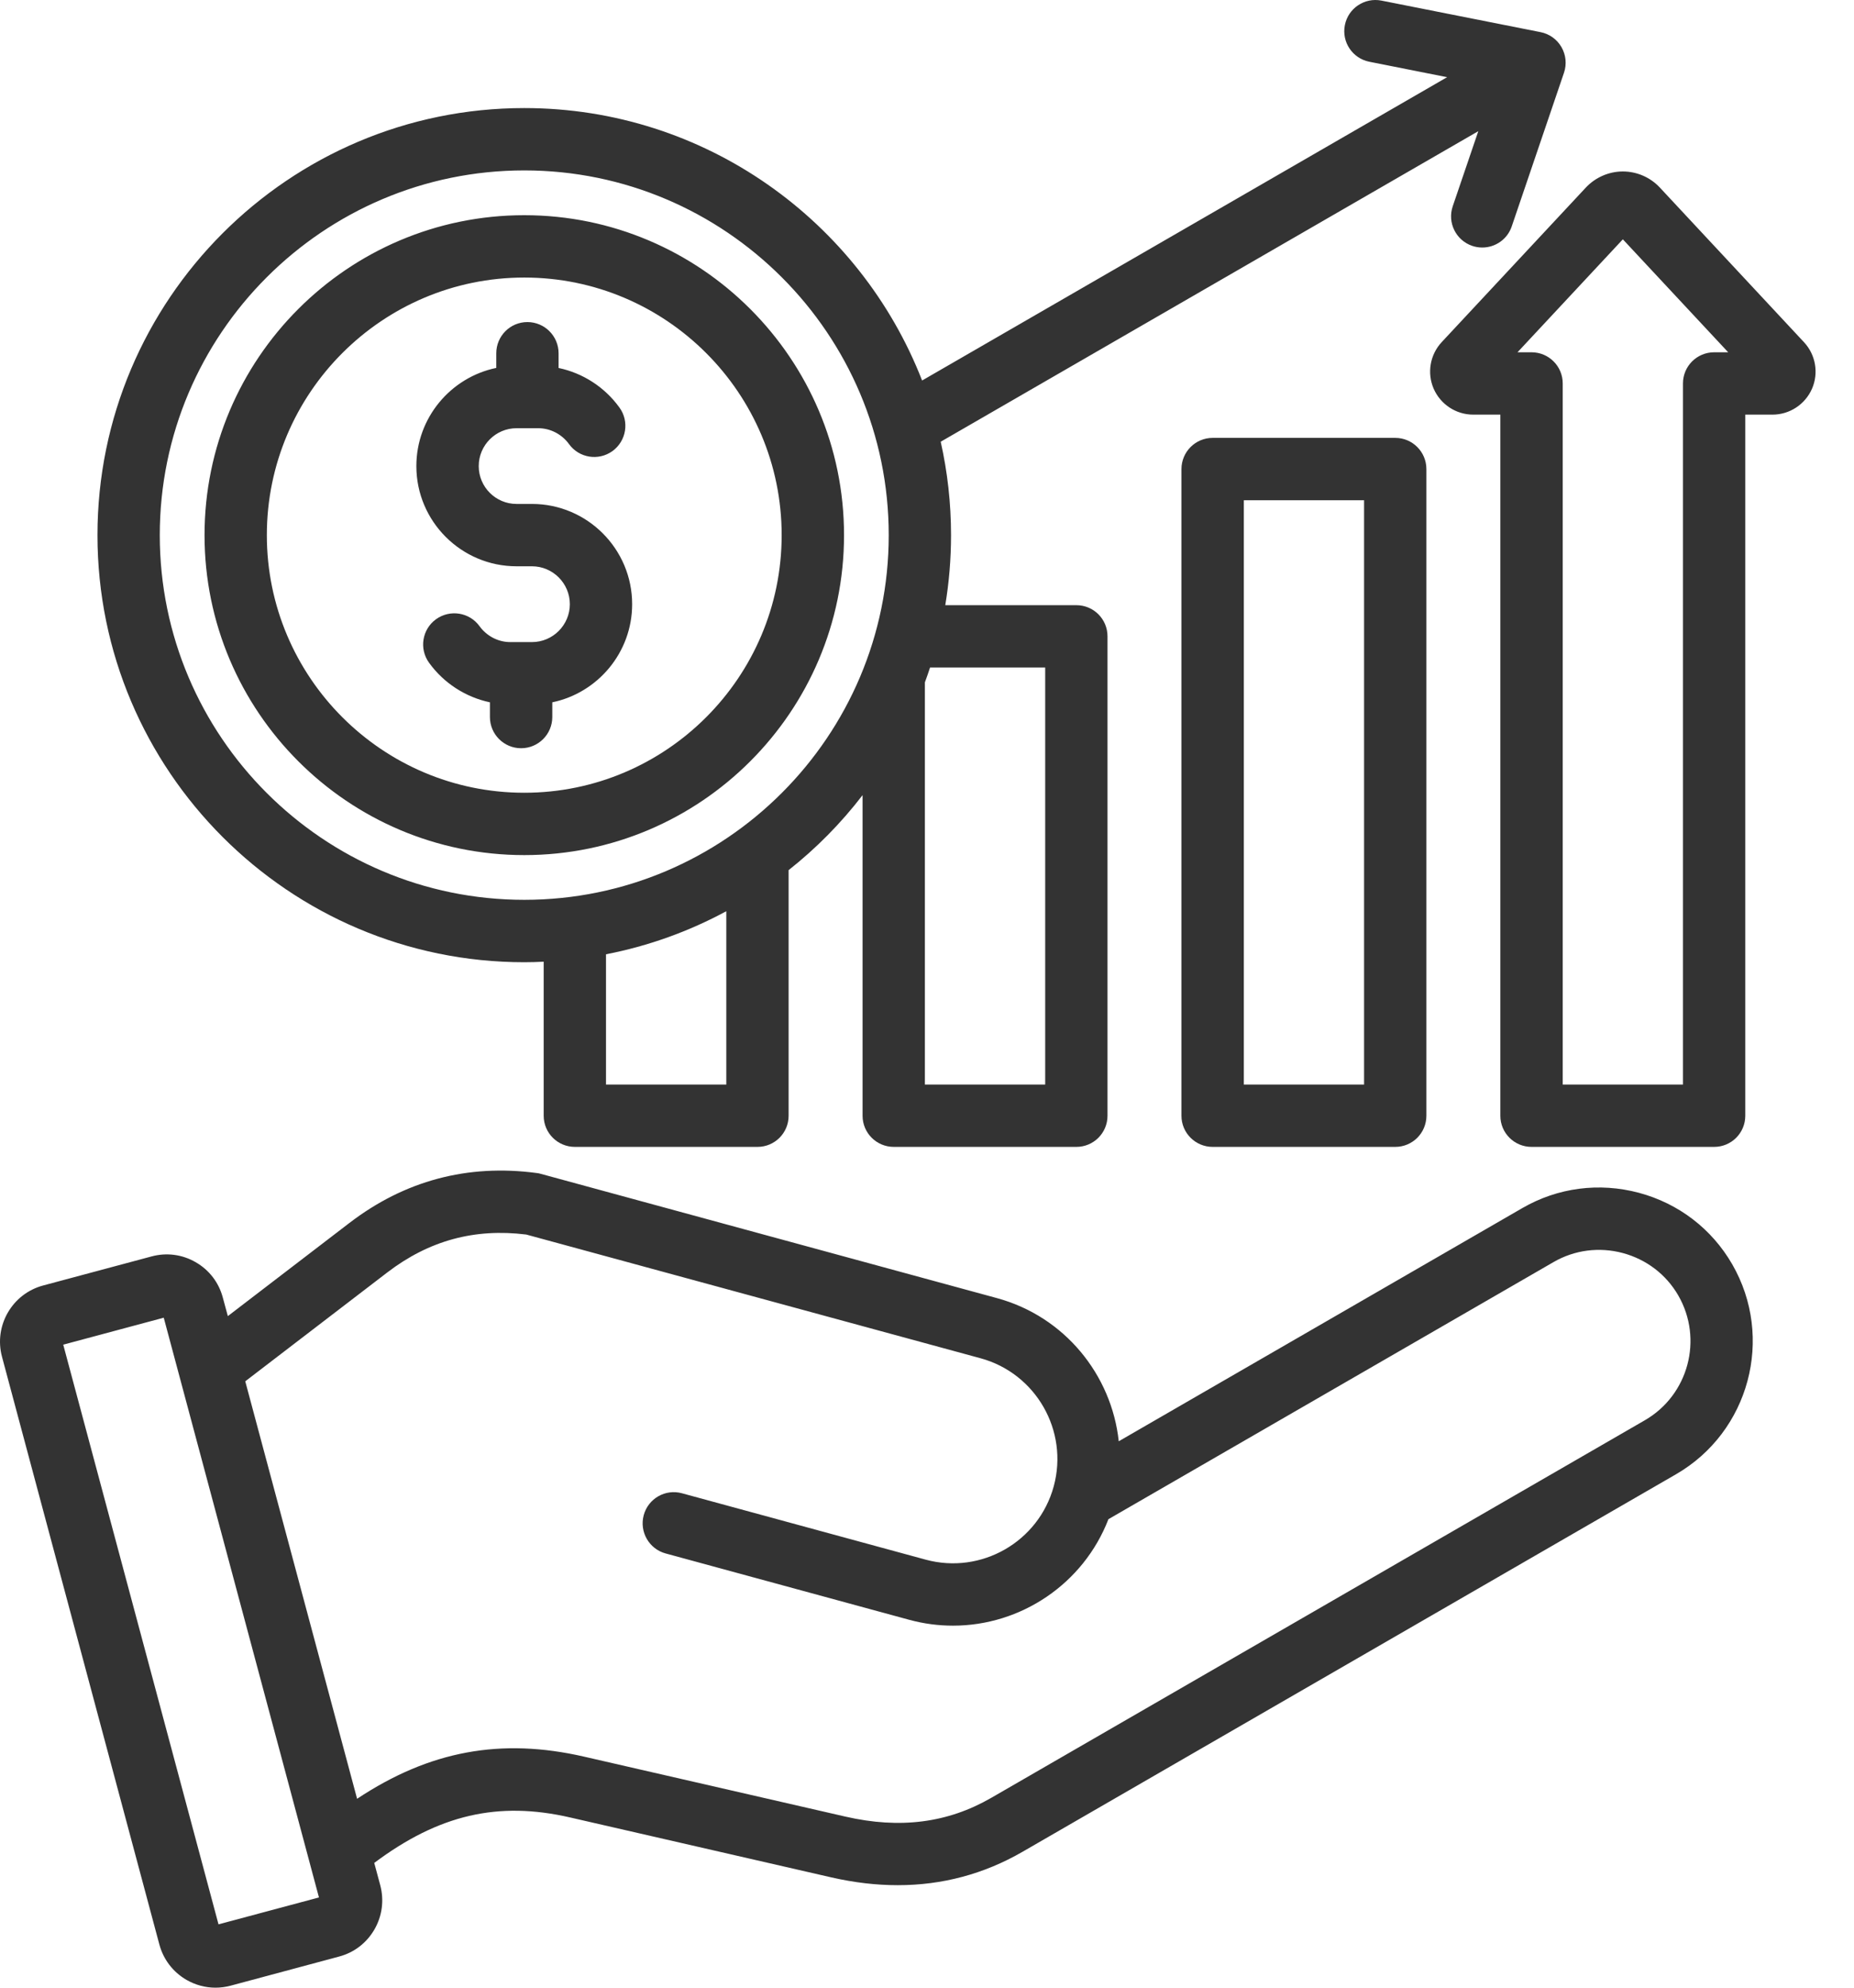 <svg width="28" height="30" viewBox="0 0 28 30" fill="none" xmlns="http://www.w3.org/2000/svg">
<path d="M24.752 18.003C24.152 17.843 23.527 17.924 22.992 18.233L16.896 21.753C16.788 20.753 16.082 19.871 15.055 19.592L8.164 17.716C8.144 17.71 8.123 17.706 8.102 17.704C7.061 17.566 6.11 17.82 5.277 18.458L3.441 19.864L3.365 19.584C3.305 19.358 3.16 19.168 2.956 19.051C2.753 18.933 2.516 18.902 2.29 18.963L0.651 19.402C0.183 19.527 -0.095 20.01 0.03 20.477L2.407 29.349C2.468 29.575 2.613 29.764 2.816 29.882C2.952 29.96 3.102 30 3.254 30C3.33 30 3.407 29.99 3.482 29.97L5.122 29.53C5.348 29.47 5.537 29.325 5.655 29.121C5.772 28.918 5.803 28.681 5.743 28.455L5.652 28.117C6.628 27.387 7.524 27.181 8.611 27.431L12.558 28.336C12.901 28.414 13.234 28.453 13.558 28.453C14.23 28.453 14.86 28.285 15.441 27.95L25.312 22.251C26.42 21.611 26.8 20.19 26.161 19.082C25.852 18.547 25.352 18.164 24.752 18.003ZM3.3 29.044L0.955 20.295L2.473 19.888L4.817 28.638L3.3 29.044ZM24.841 21.436L14.97 27.135C14.313 27.514 13.592 27.607 12.768 27.418L8.821 26.513C7.569 26.226 6.49 26.422 5.393 27.149L3.704 20.848L5.849 19.205C6.478 18.724 7.165 18.536 7.948 18.633L14.808 20.5C15.646 20.728 16.142 21.595 15.914 22.433C15.686 23.271 14.819 23.767 13.981 23.54L10.3 22.538C10.049 22.469 9.79 22.617 9.722 22.868C9.654 23.119 9.802 23.378 10.052 23.446L13.733 24.448C13.954 24.508 14.175 24.536 14.394 24.536C15.416 24.536 16.362 23.907 16.74 22.929L23.463 19.048C23.78 18.865 24.151 18.817 24.508 18.912C24.865 19.008 25.163 19.235 25.346 19.552C25.726 20.211 25.5 21.056 24.841 21.436ZM27.244 5.164L25.067 2.83C24.923 2.676 24.72 2.588 24.509 2.588C24.298 2.588 24.095 2.677 23.951 2.83L21.773 5.164C21.597 5.353 21.549 5.629 21.652 5.867C21.756 6.104 21.99 6.258 22.249 6.258H22.659V16.84C22.659 17.1 22.87 17.31 23.13 17.31H25.888C26.148 17.31 26.358 17.1 26.358 16.84V6.258H26.769C27.028 6.258 27.262 6.104 27.366 5.867C27.469 5.629 27.421 5.353 27.244 5.164ZM25.888 5.317C25.628 5.317 25.417 5.527 25.417 5.787V16.369H23.601V5.787C23.601 5.527 23.39 5.317 23.13 5.317H22.918L24.509 3.612L26.1 5.317H25.888ZM18.314 6.609C18.054 6.609 17.843 6.82 17.843 7.08V16.84C17.843 17.1 18.054 17.31 18.314 17.31H21.072C21.332 17.31 21.542 17.1 21.542 16.84V7.08C21.542 6.82 21.332 6.609 21.072 6.609H18.314ZM20.601 16.369H18.785V7.55H20.601V16.369ZM7.918 14.523C8.016 14.523 8.114 14.52 8.211 14.515V16.84C8.211 17.1 8.422 17.31 8.682 17.31H11.44C11.7 17.31 11.91 17.1 11.91 16.84V13.133C12.328 12.803 12.703 12.423 13.027 12.001V16.84C13.027 17.1 13.238 17.31 13.498 17.31H16.256C16.516 17.31 16.726 17.1 16.726 16.84V9.604C16.726 9.344 16.516 9.134 16.256 9.134H14.276C14.333 8.79 14.363 8.437 14.363 8.077C14.363 7.593 14.309 7.121 14.207 6.667L22.326 1.98L21.94 3.113C21.856 3.36 21.988 3.627 22.234 3.711C22.284 3.728 22.335 3.736 22.386 3.736C22.582 3.736 22.765 3.613 22.831 3.417L23.62 1.098C23.664 0.97 23.65 0.829 23.582 0.711C23.515 0.594 23.399 0.511 23.266 0.485L20.863 0.009C20.609 -0.041 20.361 0.124 20.311 0.379C20.26 0.634 20.426 0.882 20.681 0.932L21.855 1.165L13.926 5.743C12.989 3.339 10.649 1.631 7.918 1.631C4.363 1.631 1.472 4.523 1.472 8.077C1.472 11.631 4.363 14.523 7.918 14.523ZM10.969 16.369H9.152V14.403C9.797 14.278 10.408 14.056 10.969 13.753V16.369ZM15.785 10.075V16.369H13.968V10.299C13.996 10.225 14.021 10.15 14.046 10.075H15.785ZM7.918 2.572C10.953 2.572 13.422 5.042 13.422 8.077C13.422 11.112 10.953 13.581 7.918 13.581C4.882 13.581 2.413 11.112 2.413 8.077C2.413 5.042 4.882 2.572 7.918 2.572ZM7.918 12.906C10.58 12.906 12.747 10.74 12.747 8.077C12.747 5.414 10.58 3.248 7.918 3.248C5.255 3.248 3.089 5.414 3.089 8.077C3.089 10.739 5.255 12.906 7.918 12.906ZM7.918 4.189C10.061 4.189 11.805 5.933 11.805 8.077C11.805 10.221 10.061 11.965 7.918 11.965C5.774 11.965 4.03 10.221 4.03 8.077C4.03 5.933 5.774 4.189 7.918 4.189ZM6.288 7.035C6.288 6.306 6.807 5.695 7.495 5.553V5.332C7.495 5.072 7.705 4.861 7.965 4.861C8.225 4.861 8.436 5.072 8.436 5.332V5.554C8.801 5.63 9.132 5.842 9.355 6.151C9.508 6.361 9.46 6.655 9.25 6.808C9.039 6.96 8.745 6.913 8.593 6.702C8.485 6.553 8.311 6.463 8.129 6.463H7.801C7.486 6.463 7.23 6.72 7.23 7.035C7.23 7.35 7.486 7.606 7.801 7.606H8.034C8.868 7.606 9.547 8.285 9.547 9.119C9.547 9.848 9.028 10.458 8.341 10.6V10.822C8.341 11.082 8.13 11.293 7.87 11.293C7.61 11.293 7.399 11.082 7.399 10.822V10.6C7.034 10.523 6.703 10.312 6.48 10.003C6.327 9.792 6.375 9.498 6.585 9.346C6.796 9.194 7.09 9.241 7.242 9.451C7.351 9.601 7.524 9.691 7.706 9.691H8.034C8.349 9.691 8.606 9.434 8.606 9.119C8.606 8.804 8.349 8.547 8.034 8.547H7.801C6.967 8.547 6.288 7.869 6.288 7.035Z" fill="#333333"/>
</svg>
